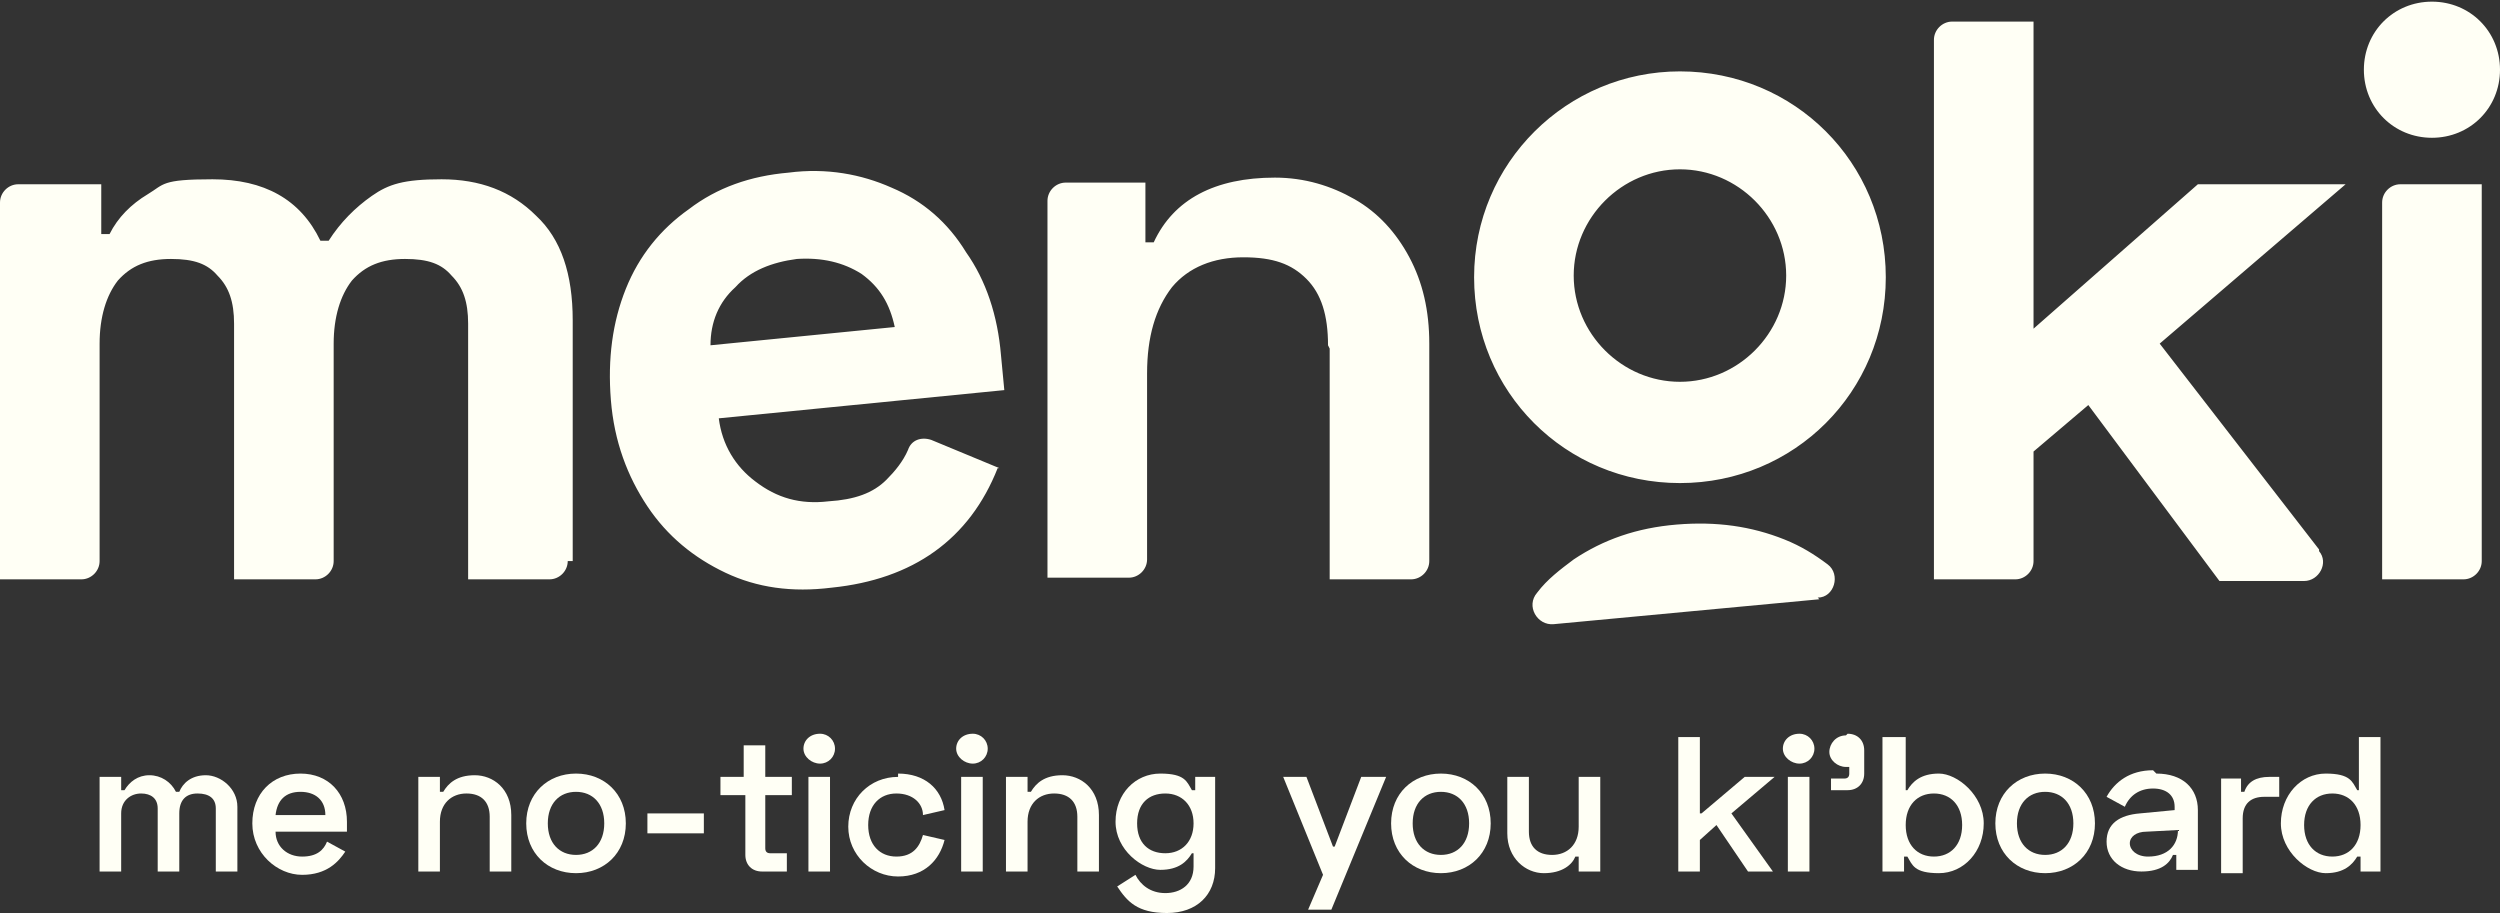 <?xml version="1.0" encoding="UTF-8"?>
<svg xmlns="http://www.w3.org/2000/svg" version="1.1" viewBox="0 0 150.6 55">
  <rect x="0" y="0" width="150.6" height="55" fill="#333333" stroke="none"/>
  <defs>
    <style>
      .cls-1 {
        fill: #fffff5;
      }
    </style>
  </defs>
  <!-- Generator: Adobe Illustrator 28.7.1, SVG Export Plug-In . SVG Version: 1.2.0 Build 142)  -->
  <g>
    <g id="Layer_1">
      <path class="cls-1" d="M146.5,8.3c2.3,0,4.1-1.8,4.1-4.1s-1.8-4.1-4.1-4.1-4.1,1.8-4.1,4.1,1.8,4.1,4.1,4.1ZM60.2,28.2l-4.1-1.7c-.6-.2-1.2,0-1.4.6-.3.7-.8,1.3-1.3,1.8-.8.8-1.9,1.2-3.5,1.3-1.7.2-3.1-.2-4.4-1.2-1.2-.9-2-2.2-2.2-3.8l17.2-1.7-.2-2.1c-.2-2.4-.9-4.5-2.1-6.2-1.1-1.8-2.6-3.1-4.5-3.9-1.8-.8-3.9-1.2-6.2-.9-2.3.2-4.3.9-6,2.2-1.7,1.2-3,2.8-3.8,4.8-.8,2-1.1,4.2-.9,6.7.2,2.5,1,4.6,2.2,6.4,1.2,1.8,2.8,3.1,4.7,4,1.9.9,4,1.2,6.4.9,4.9-.5,8.3-2.9,10-7.2ZM44.3,17.3c.9-1,2.2-1.5,3.7-1.7,1.5-.1,2.8.2,3.9.9,1.1.8,1.7,1.8,2,3.2l-11.1,1.1c0-1.4.5-2.6,1.5-3.5ZM34.5,33.8v-14.5c0-2.8-.7-4.9-2.2-6.3-1.5-1.5-3.4-2.2-5.7-2.2s-3.2.3-4.2,1c-1,.7-1.9,1.6-2.6,2.7h-.5c-1.2-2.5-3.4-3.7-6.5-3.7s-2.9.3-3.9.9c-1,.6-1.8,1.4-2.3,2.4h-.5v-3H1.1C.5,11.1,0,11.6,0,12.2v22.7h4.9c.6,0,1.1-.5,1.1-1.1v-13.1c0-1.6.4-2.9,1.1-3.8.8-.9,1.8-1.3,3.2-1.3s2.2.3,2.8,1c.7.7,1,1.6,1,2.9v15.4h4.9c.6,0,1.1-.5,1.1-1.1v-13.1c0-1.6.4-2.9,1.1-3.8.8-.9,1.8-1.3,3.2-1.3s2.2.3,2.8,1c.7.7,1,1.6,1,2.9v15.4h4.9c.6,0,1.1-.5,1.1-1.1ZM143.5,12.2v22.7h4.9c.6,0,1.1-.5,1.1-1.1V11.1h-4.9c-.6,0-1.1.5-1.1,1.1ZM109.5,36c1,0,1.4-1.4.6-2-.8-.6-1.6-1.1-2.6-1.5-2-.8-4.1-1.1-6.5-.9-2.4.2-4.4.9-6.2,2.1-.8.6-1.6,1.2-2.2,2-.7.8,0,2,1,1.9l16-1.5ZM101.2,4.3c-6.8,0-12.4,5.5-12.4,12.4s5.5,12.4,12.4,12.4,12.4-5.5,12.4-12.4-5.5-12.4-12.4-12.4ZM101.2,23c-3.5,0-6.4-2.9-6.4-6.4s2.9-6.4,6.4-6.4,6.4,2.9,6.4,6.4-2.9,6.4-6.4,6.4ZM80.1,21v13.9h4.9c.6,0,1.1-.5,1.1-1.1v-13.1c0-2-.4-3.7-1.2-5.2-.8-1.5-1.9-2.7-3.3-3.5-1.4-.8-3-1.3-4.8-1.3-3.6,0-6.1,1.3-7.3,3.9h-.5v-3.6h-4.8c-.6,0-1.1.5-1.1,1.1v22.7h4.9c.6,0,1.1-.5,1.1-1.1v-11.2c0-2.2.5-3.9,1.5-5.2,1-1.2,2.5-1.8,4.3-1.8s2.9.4,3.8,1.3c.9.9,1.3,2.2,1.3,4ZM139.7,33.1l-9.6-12.4,11.2-9.6h-8.9l-9.9,8.7V1.3h-4.9c-.6,0-1.1.5-1.1,1.1v32.5h4.9c.6,0,1.1-.5,1.1-1.1v-6.6l3.3-2.8,7.9,10.6h5.1c.9,0,1.5-1.1.9-1.8Z"/>
      <g>
        <path class="cls-1" d="M7.3,46.8v.8h.2c.3-.5.8-.9,1.5-.9s1.3.4,1.6,1h.2c.2-.5.7-1,1.6-1s1.9.8,1.9,1.9v3.9h-1.3v-3.8c0-.6-.4-.9-1.1-.9s-1.1.4-1.1,1.2v3.5h-1.3v-3.8c0-.6-.4-.9-1-.9s-1.2.4-1.2,1.2v3.5h-1.3v-5.7h1.3Z"/>
        <path class="cls-1" d="M18.1,46.6c1.7,0,2.8,1.2,2.8,2.9v.6h-4.3c0,.9.7,1.5,1.6,1.5s1.3-.4,1.5-.9l1.1.6c-.4.6-1.1,1.4-2.6,1.4s-3-1.3-3-3.1,1.2-3,2.9-3ZM19.6,49.1c0-.9-.6-1.4-1.5-1.4s-1.4.5-1.5,1.4h3Z"/>
        <path class="cls-1" d="M26.5,46.8v.9h.2c.3-.5.8-1,1.9-1s2.2.8,2.2,2.4v3.4h-1.3v-3.3c0-.9-.5-1.4-1.4-1.4s-1.6.6-1.6,1.7v3h-1.3v-5.7h1.3Z"/>
        <path class="cls-1" d="M34.7,46.6c1.7,0,3,1.2,3,3s-1.3,3-3,3-3-1.2-3-3,1.3-3,3-3ZM34.7,51.5c1,0,1.7-.7,1.7-1.9s-.7-1.9-1.7-1.9-1.7.7-1.7,1.9.7,1.9,1.7,1.9Z"/>
        <path class="cls-1" d="M39,49h3.4v1.2h-3.4v-1.2Z"/>
        <path class="cls-1" d="M44.8,46.8v-1.9h1.3v1.9h1.6v1.1h-1.6v3.2c0,.2.1.3.3.3h1v1.1h-1.5c-.6,0-1-.4-1-1v-3.6h-1.5v-1.1h1.5Z"/>
        <path class="cls-1" d="M49.4,44.2c.5,0,.9.4.9.9s-.4.9-.9.9-1-.4-1-.9.4-.9,1-.9ZM50,52.5h-1.3v-5.7h1.3v5.7Z"/>
        <path class="cls-1" d="M54.1,46.6c1.6,0,2.6.9,2.8,2.2l-1.3.3c0-.7-.6-1.3-1.6-1.3s-1.7.7-1.7,1.9.7,1.9,1.7,1.9,1.4-.6,1.6-1.3l1.3.3c-.3,1.2-1.2,2.2-2.8,2.2s-3-1.3-3-3,1.3-3,3-3Z"/>
        <path class="cls-1" d="M58.6,44.2c.5,0,.9.4.9.9s-.4.9-.9.9-1-.4-1-.9.4-.9,1-.9ZM59.2,52.5h-1.3v-5.7h1.3v5.7Z"/>
        <path class="cls-1" d="M61.9,46.8v.9h.2c.3-.5.8-1,1.9-1s2.2.8,2.2,2.4v3.4h-1.3v-3.3c0-.9-.5-1.4-1.4-1.4s-1.6.6-1.6,1.7v3h-1.3v-5.7h1.3Z"/>
        <path class="cls-1" d="M73.2,46.8v5.5c0,1.6-1.1,2.7-2.9,2.7s-2.4-.7-3-1.6l1.1-.7c.3.6.9,1.1,1.8,1.1s1.7-.5,1.7-1.6v-.8h-.1c-.3.5-.8,1-1.9,1s-2.7-1.2-2.7-2.9,1.2-2.9,2.7-2.9,1.6.5,1.9,1h.2v-.8h1.3ZM71.9,49.6c0-1.1-.7-1.8-1.7-1.8s-1.7.6-1.7,1.8.7,1.8,1.7,1.8,1.7-.7,1.7-1.8Z"/>
        <path class="cls-1" d="M83.5,46.8l-3.3,8h-1.4l.9-2.1-2.4-5.9h1.4l1.6,4.2h.1l1.6-4.2h1.4Z"/>
        <path class="cls-1" d="M86.8,46.6c1.7,0,3,1.2,3,3s-1.3,3-3,3-3-1.2-3-3,1.3-3,3-3ZM86.8,51.5c1,0,1.7-.7,1.7-1.9s-.7-1.9-1.7-1.9-1.7.7-1.7,1.9.7,1.9,1.7,1.9Z"/>
        <path class="cls-1" d="M95.1,52.5v-.9h-.2c-.2.5-.8,1-1.9,1s-2.2-.9-2.2-2.4v-3.4h1.3v3.3c0,.9.5,1.4,1.4,1.4s1.6-.6,1.6-1.7v-3h1.3v5.7h-1.3Z"/>
        <path class="cls-1" d="M104.3,49l2.5,3.5h-1.5l-1.9-2.8-1,.9v1.9h-1.3v-8.1h1.3v4.6h.1l2.6-2.2h1.8l-2.6,2.2Z"/>
        <path class="cls-1" d="M108.4,44.2c.5,0,.9.4.9.9s-.4.9-.9.9-1-.4-1-.9.4-.9,1-.9ZM109,52.5h-1.3v-5.7h1.3v5.7Z"/>
        <path class="cls-1" d="M111.3,44.2c.6,0,1,.4,1,1v1.4c0,.6-.4,1-1,1h-1v-.7h.8c.2,0,.3-.1.3-.3v-.4s-.1,0-.2,0c-.5,0-1-.4-1-.9s.4-1,1-1Z"/>
        <path class="cls-1" d="M114.8,44.4v3.2h.1c.3-.5.8-1,1.9-1s2.7,1.3,2.7,3-1.2,3-2.7,3-1.6-.5-1.9-1h-.2v.9h-1.3v-8.1h1.3ZM114.8,49.7c0,1.2.7,1.9,1.7,1.9s1.7-.7,1.7-1.9-.7-1.9-1.7-1.9-1.7.7-1.7,1.9Z"/>
        <path class="cls-1" d="M123.2,46.6c1.7,0,3,1.2,3,3s-1.3,3-3,3-3-1.2-3-3,1.3-3,3-3ZM123.2,51.5c1,0,1.7-.7,1.7-1.9s-.7-1.9-1.7-1.9-1.7.7-1.7,1.9.7,1.9,1.7,1.9Z"/>
        <path class="cls-1" d="M129.9,46.6c1.6,0,2.5.9,2.5,2.2v3.6h-1.3v-.9h-.2c-.2.5-.7,1-1.9,1s-2.1-.7-2.1-1.8.8-1.6,2-1.7l2.1-.2v-.2c0-.7-.5-1.1-1.3-1.1s-1.4.4-1.7,1.1l-1.1-.6c.5-.9,1.4-1.6,2.8-1.6ZM129.4,51.6c1.2,0,1.8-.7,1.8-1.6h0c0,0-1.9.1-1.9.1-.6,0-1,.3-1,.7s.4.8,1.1.8Z"/>
        <path class="cls-1" d="M135,47.7h.2c.2-.6.7-.9,1.5-.9h.6v1.2h-.9c-.8,0-1.3.4-1.3,1.3v3.3h-1.3v-5.7h1.2v.9Z"/>
        <path class="cls-1" d="M143.5,52.5h-1.3v-.9h-.2c-.3.5-.8,1-1.9,1s-2.7-1.3-2.7-3,1.2-3,2.7-3,1.6.5,1.9,1h.1v-3.2h1.3v8.1ZM138.8,49.7c0,1.2.7,1.9,1.7,1.9s1.7-.7,1.7-1.9-.7-1.9-1.7-1.9-1.7.7-1.7,1.9Z"/>
      </g>
    </g>
  </g>
</svg>